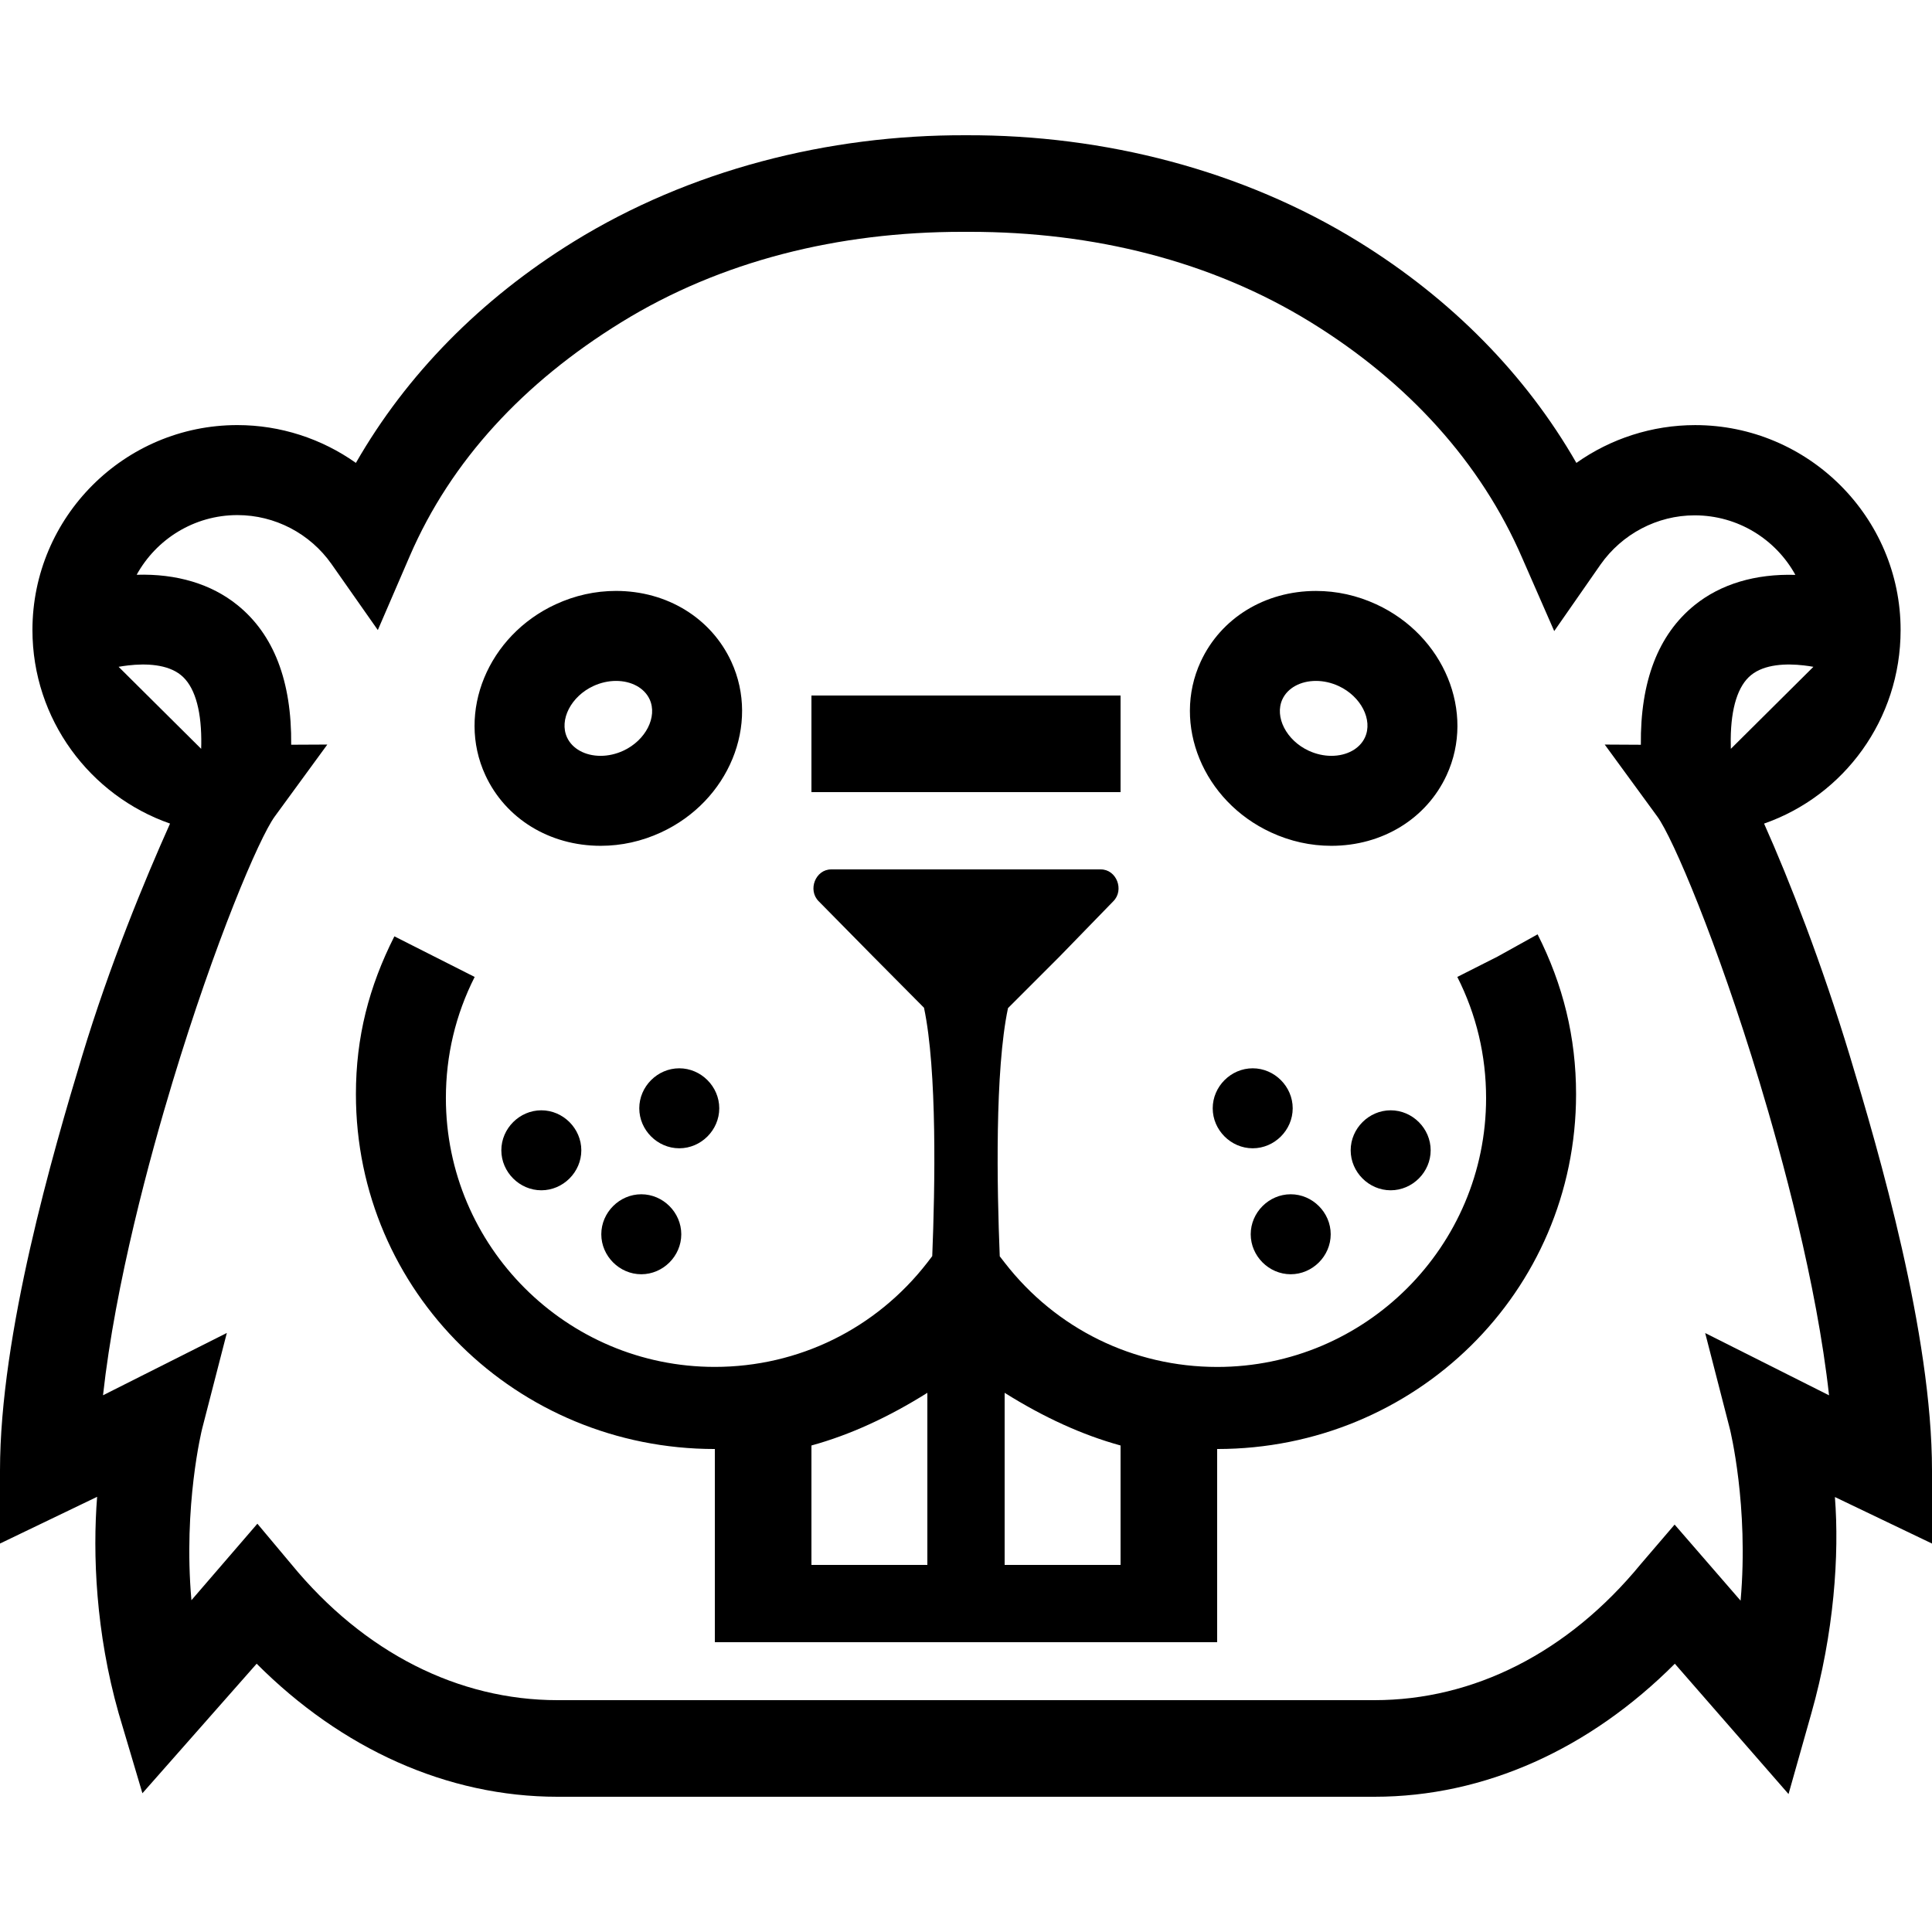 <?xml version="1.0" encoding="iso-8859-1"?>
<!-- Uploaded to: SVG Repo, www.svgrepo.com, Generator: SVG Repo Mixer Tools -->
<!DOCTYPE svg PUBLIC "-//W3C//DTD SVG 1.1//EN" "http://www.w3.org/Graphics/SVG/1.1/DTD/svg11.dtd">
<svg fill="#000000" version="1.1" id="Capa_1" xmlns="http://www.w3.org/2000/svg" xmlns:xlink="http://www.w3.org/1999/xlink" 
	 width="800px" height="800px" viewBox="0 0 612 612" xml:space="preserve">
<g>
	<g>
		<path d="M190.265,267.928L190.265,267.928c6.585,0,13.011-1.426,19.113-4.241c21.481-9.915,31.475-34.187,22.277-54.107
			c-6.377-13.812-20.367-22.393-36.518-22.393c-6.585,0-13.011,1.426-19.113,4.241c-21.481,9.915-31.475,34.187-22.283,54.107
			C160.124,259.348,174.114,267.928,190.265,267.928z M187.97,217.31c2.295-1.059,4.773-1.616,7.167-1.616
			c4.902,0,8.984,2.234,10.643,5.832c2.564,5.557-1.261,13.018-8.348,16.286c-2.295,1.059-4.773,1.616-7.167,1.616l0,0
			c-4.902,0-8.984-2.234-10.643-5.833C177.064,228.038,180.883,220.584,187.97,217.31z"/>
		<path d="M158.808,364.38c0,6.903,5.765,12.668,12.668,12.668c6.904,0,12.668-5.759,12.668-12.668
			c0-6.903-5.759-12.669-12.668-12.669C164.573,351.711,158.808,357.47,158.808,364.38z"/>
		<path d="M203.141,378.309c-6.903,0-12.668,5.759-12.668,12.669c0,6.903,5.759,12.668,12.668,12.668
			c6.903,0,12.668-5.759,12.668-12.668C215.81,384.074,210.044,378.309,203.141,378.309z"/>
		<path d="M227.841,351.075c0-6.904-5.765-12.669-12.668-12.669c-6.903,0-12.668,5.759-12.668,12.669
			c0,6.903,5.759,12.668,12.668,12.668C222.083,363.743,227.841,357.984,227.841,351.075z"/>
		<path d="M612,465.831c0-43.299-16.817-100.9-26.041-131.385c-8.732-28.849-19.112-55.594-27.154-73.556
			c25.35-8.844,43.25-32.993,43.25-61.316c0-35.796-29.29-64.915-65.086-64.915c-13.61,0-26.781,4.29-37.619,11.977
			c-16.004-27.932-39.585-51.916-69.021-70.086c-36.641-22.625-80.497-33.874-124.31-33.709
			c-43.807-0.171-87.657,11.083-124.297,33.703c-29.437,18.176-52.981,42.154-68.985,70.086
			c-10.838-7.681-23.929-11.977-37.54-11.977c-35.796,0-64.921,29.119-64.921,64.915c0,28.324,18.238,52.473,43.587,61.316
			c-8.048,17.962-19.095,44.707-27.828,73.556C16.818,364.931,0,422.532,0,465.831v23.115l30.765-14.799
			c-1.432,18.158-0.447,42.969,6.812,68.538l7.534,25.367l36.188-41.04c26.928,26.982,60.362,42.148,95.307,42.148H306h129.396
			c34.944,0,68.213-15.166,95.142-42.143l36.016,41.285l7.203-25.489c7.259-25.569,8.911-50.441,7.485-68.6L612,488.952V465.831z
			 M574.43,211.227l-26.151,25.979c-0.03-1.053-0.049-2.075-0.036-3.066c0.085-9.908,2.282-16.94,6.462-20.306
			c4.272-3.446,11.017-3.709,16.738-3.048C572.483,210.908,573.48,211.062,574.43,211.227z M37.571,211.227
			c0.948-0.165,1.946-0.318,2.986-0.44c5.722-0.661,12.466-0.398,16.738,3.048c4.18,3.372,6.377,10.404,6.463,20.306
			c0.006,0.992,0,2.014-0.037,3.066L37.571,211.227z M540.151,422.269l7.821,30.374c0.073,0.293,6.034,24.419,3.396,54.4
			l-20.899-24.101l-10.717,12.509c-23.103,28.158-53.061,43.109-84.357,43.109H306H176.605c-31.298,0-61.261-14.951-84.358-43.108
			l-10.716-12.785l-20.894,24.235c-2.638-29.982,3.323-54.04,3.397-54.327l7.821-30.337l-39.223,19.743
			c3.917-35.521,14.927-75.79,22.038-99.279c13.403-44.29,27.412-77.277,32.363-84.058l16.652-22.791l-11.444,0.055
			c0.202-20.092-5.502-34.945-17.05-44.254c-8.299-6.695-19.266-9.963-31.897-9.584c6.2-11.254,18.183-18.905,31.916-18.905
			c11.849,0,22.999,5.808,29.829,15.545l14.645,20.875l10.104-23.409c13.109-30.374,36.243-55.092,66.91-74.021
			c31.653-19.565,69.015-28.715,108.037-28.715h0.257h0.3c0.239,0,0.471,0.006,0.71,0.006c0.238,0,0.471-0.006,0.71-0.006h0.3h0.257
			c39.021,0,76.378,9.149,108.049,28.703c30.661,18.929,53.801,44.321,66.91,74.695l10.104,23.072l14.646-21.041
			c6.83-9.73,17.98-15.624,29.829-15.624c13.733,0,25.716,7.601,31.916,18.861c-12.632-0.379-23.6,2.871-31.897,9.566
			c-11.549,9.314-17.253,24.156-17.051,44.248l-11.444-0.062l16.652,22.791c4.957,6.781,18.96,39.774,32.369,84.064
			c7.105,23.488,18.121,63.765,22.038,99.285L540.151,422.269z"/>
		<path d="M474.349,303.033l-12.717,6.432c6.053,11.958,9.118,24.872,9.118,38.385c0,46.959-38.2,85.159-85.159,85.159
			c-26.519,0-51.065-12.037-67.339-33.035l-1.561-2.014c-0.881-21.744-1.579-58.844,2.613-78.617l16.31-16.31l17.057-17.552
			c3.537-3.537,1.028-10.08-3.972-10.08H306h-42.699c-5,0-7.509,6.542-3.972,10.08l17.056,17.308l16.31,16.432
			c4.192,19.774,3.494,56.935,2.613,78.679l-1.561,2.045c-16.279,20.991-40.82,33.048-67.344,33.048
			c-46.953,0-85.16-38.195-85.16-85.147c0-13.514,3.066-26.421,9.119-38.379l-12.717-6.432l-12.717-6.432
			c-8.085,15.985-12.185,31.977-12.185,50c0.006,62.663,50.998,112.4,113.667,112.4c0.043,0,0.031,0,0.031,0v61.2H306h79.56v-61.2
			c0,0-0.018,0,0.031,0c62.675,0,113.66-49.731,113.66-112.406c0-18.023-4.101-34.639-12.185-50.625L474.349,303.033z
			 M293.76,495.721h-36.72v-37.834c12.24-3.359,24.48-9.002,36.72-16.683V495.721z M354.96,495.721h-36.72v-54.517
			c12.24,7.681,24.479,13.323,36.72,16.683V495.721z"/>
		<path d="M402.623,263.688c6.095,2.815,12.527,4.241,19.112,4.241l0,0c16.15,0,30.141-8.58,36.518-22.387
			c9.192-19.92-0.801-44.192-22.276-54.107c-6.096-2.815-12.527-4.241-19.112-4.241c-16.151,0-30.142,8.58-36.519,22.393
			C371.147,229.501,381.142,253.773,402.623,263.688z M406.221,221.526c1.659-3.598,5.741-5.832,10.643-5.832
			c2.394,0,4.872,0.557,7.167,1.616c7.087,3.274,10.912,10.728,8.348,16.285c-1.658,3.599-5.74,5.833-10.643,5.833l0,0
			c-2.393,0-4.872-0.557-7.167-1.616C407.476,234.538,403.657,227.078,406.221,221.526z"/>
		<path d="M440.523,351.711c-6.903,0-12.668,5.759-12.668,12.669c0,6.903,5.759,12.668,12.668,12.668
			c6.903,0,12.669-5.759,12.669-12.668C453.192,357.47,447.427,351.711,440.523,351.711z"/>
		<path d="M408.858,403.646c6.903,0,12.669-5.759,12.669-12.668c0-6.903-5.766-12.669-12.669-12.669s-12.668,5.759-12.668,12.669
			C396.19,397.881,401.949,403.646,408.858,403.646z"/>
		<path d="M409.489,351.075c0-6.904-5.765-12.669-12.668-12.669s-12.669,5.759-12.669,12.669c0,6.903,5.766,12.668,12.669,12.668
			C403.73,363.743,409.489,357.984,409.489,351.075z"/>
		<polygon points="354.96,250.921 354.96,233.791 354.96,220.321 306,220.321 257.04,220.321 257.04,233.791 257.04,250.921 
			306,250.921 		"/>
	</g>
</g>
</svg>
